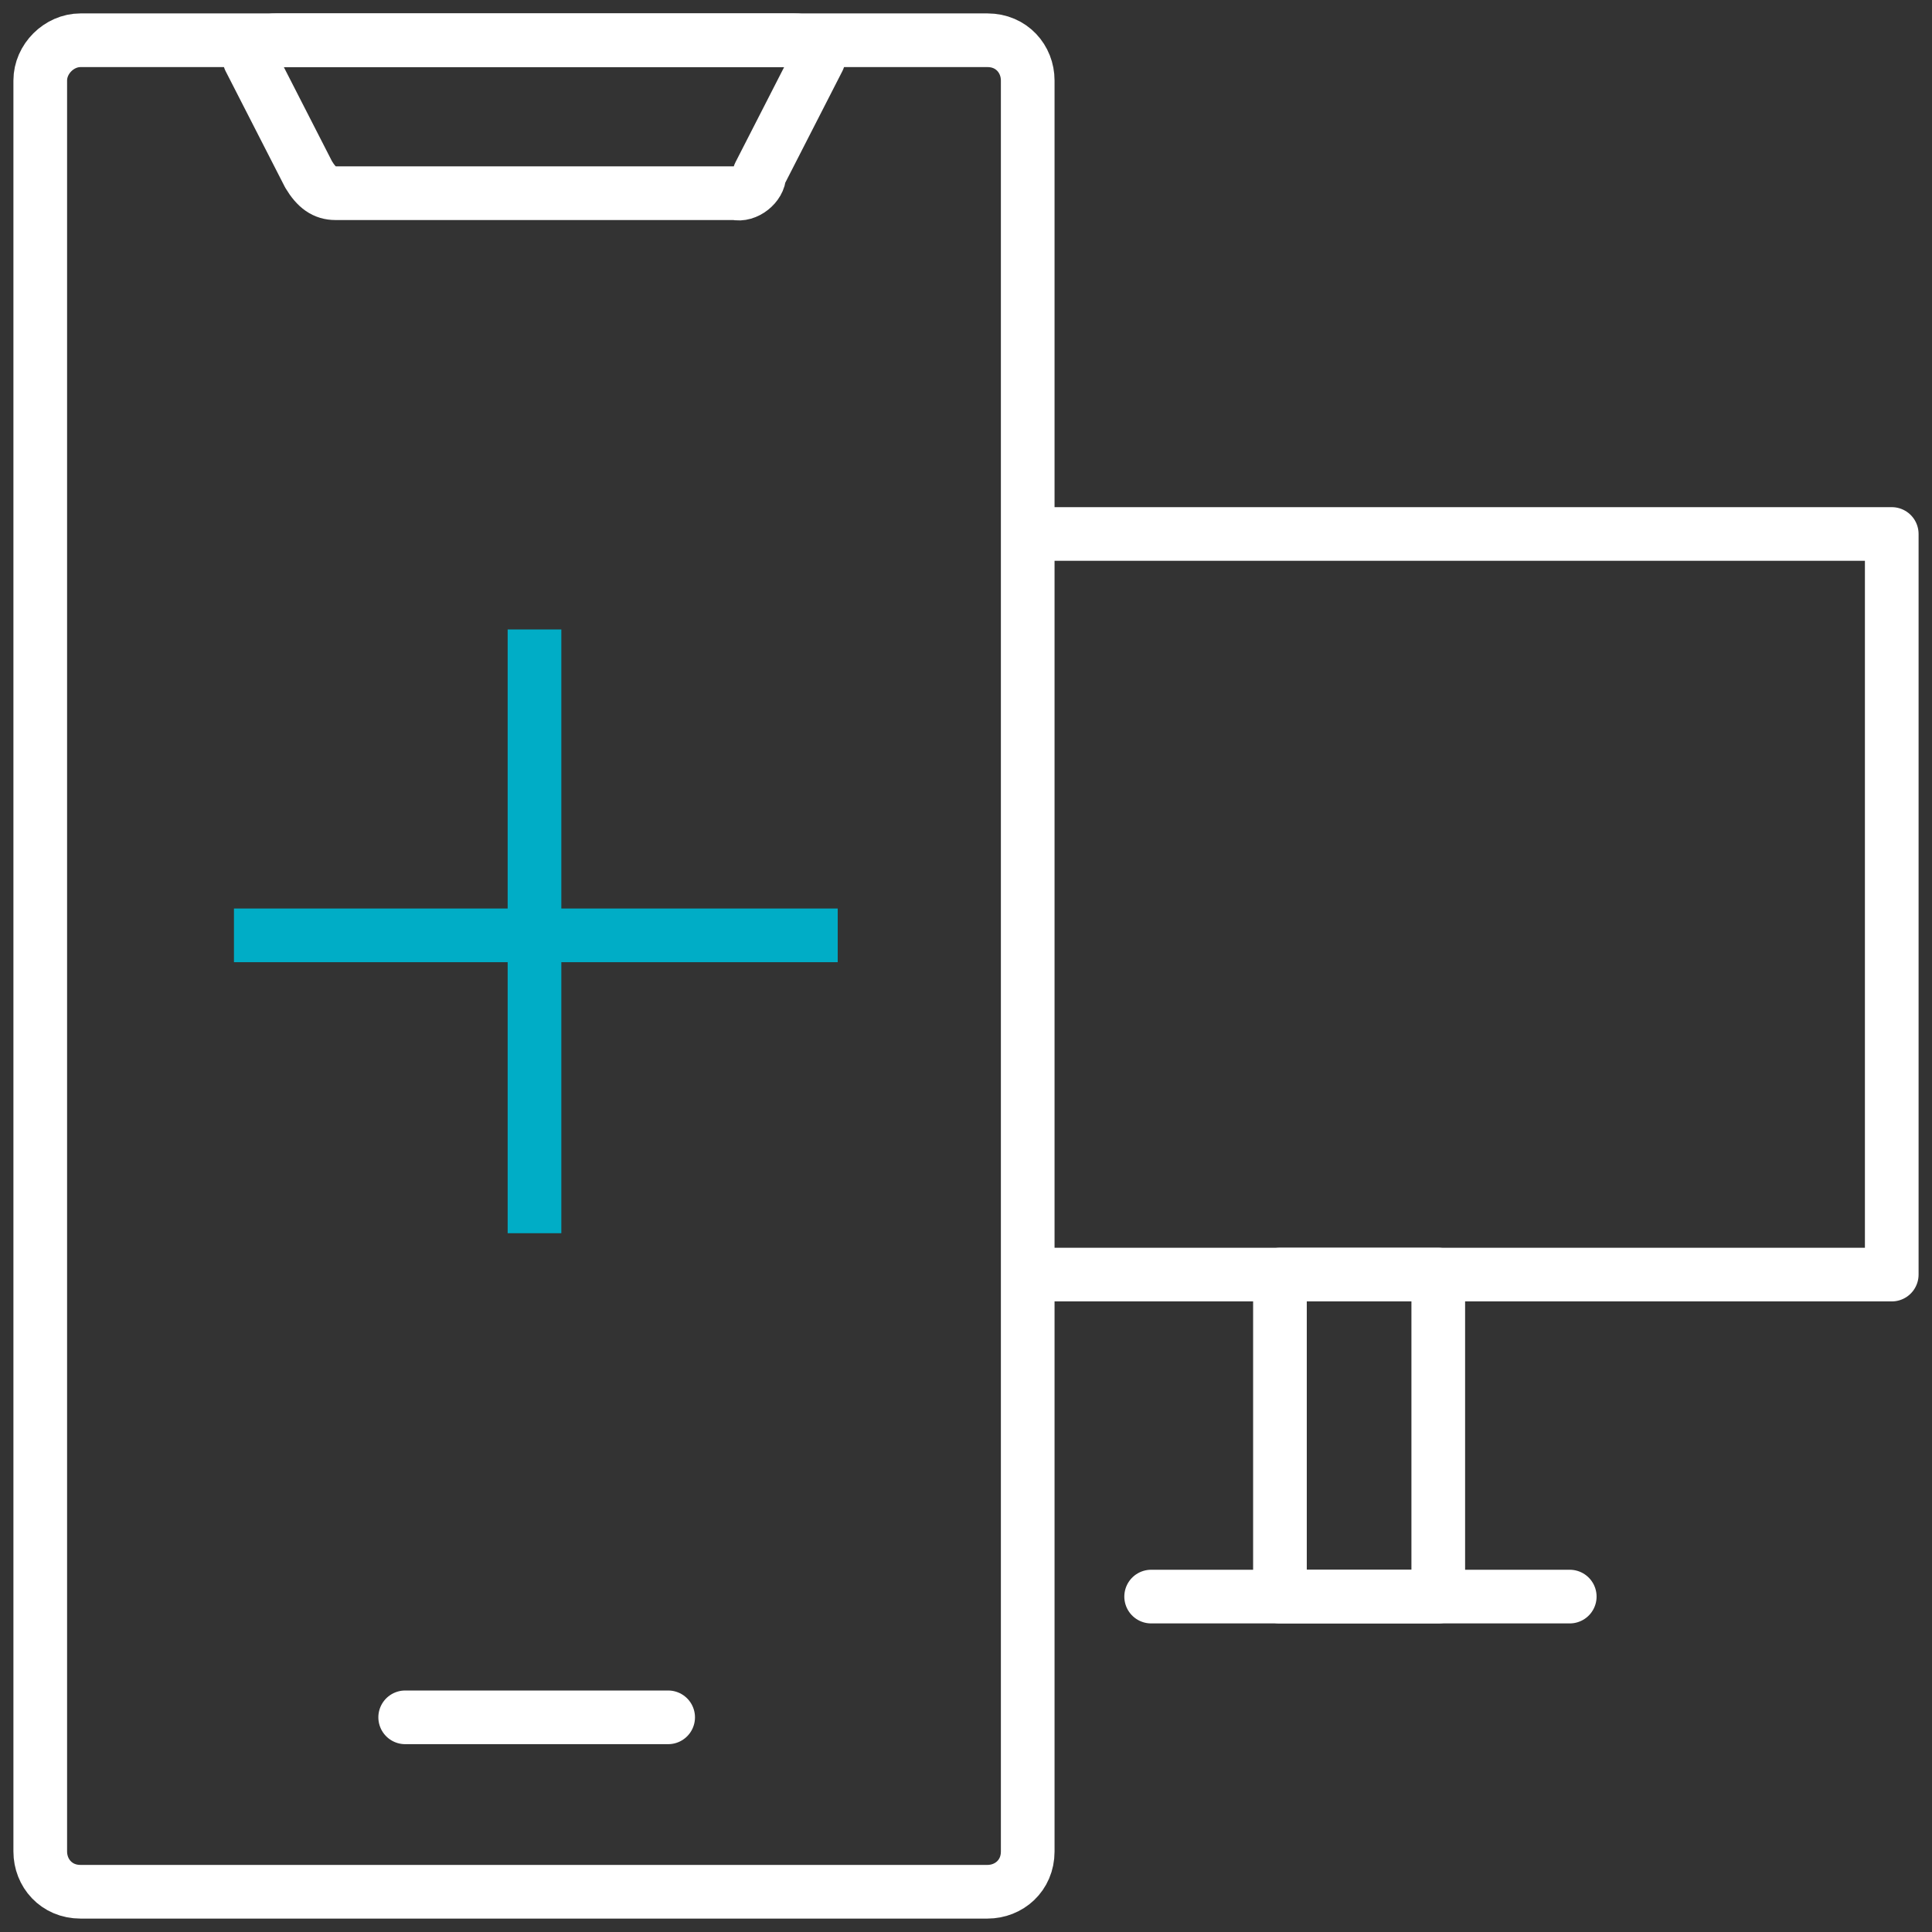 <?xml version="1.0" encoding="UTF-8"?> <svg xmlns="http://www.w3.org/2000/svg" xmlns:xlink="http://www.w3.org/1999/xlink" version="1.1" id="Layer_1" x="0px" y="0px" viewBox="0 0 72 72" style="enable-background:new 0 0 72 72;" xml:space="preserve"><rect x="0" y="0" width="72" height="72" fill="#333333" stroke="none"/> <style type="text/css"> .st0{fill:none;stroke:#00ADC6;stroke-width:2;} .st1{fill:none;stroke:#FFFFFF;stroke-width:2;stroke-linecap:round;stroke-miterlimit:10;} .st2{fill:none;stroke:#FFFFFF;stroke-width:2;stroke-linejoin:round;} .st3{fill:none;stroke:#FFFFFF;stroke-width:2;stroke-linecap:round;} </style> <g id="Group_8" transform="translate(1 1)"> <g id="Group_2" transform="translate(7.419 22.658)"> <path id="Path_23" class="st0" d="M0.3,11.2h22.5 M11.5-0.2v22.5"></path> </g> <g id="Group_5" transform="translate(0 0)"> <line id="Line_5" class="st1" x1="41.9" y1="58.5" x2="57.5" y2="58.5"></line> <rect id="Rectangle_2" x="46.7" y="46.5" class="st2" width="5.9" height="12"></rect> <path id="Rectangle_6" class="st2" d="M37.4,18.9h32.1v27.6H37.4"></path> <line id="Line_17" class="st3" x1="14.1" y1="63" x2="23.9" y2="63"></line> <path id="Rectangle_8210" class="st2" d="M2,0.5h33.8c0.9,0,1.5,0.7,1.5,1.5V68c0,0.9-0.7,1.5-1.5,1.5H2c-0.9,0-1.5-0.7-1.5-1.5V2 C0.5,1.2,1.2,0.5,2,0.5z"></path> <path id="Path_1" class="st2" d="M11.5,6.2h14.9c0.4,0.1,0.9-0.3,0.9-0.7l2.2-4.3c0-0.4-0.4-0.7-0.9-0.7H9.3c-0.5,0-0.9,0.3-1,0.7 l2.2,4.3C10.8,6,11.1,6.2,11.5,6.2z"></path> </g> </g> </svg> 